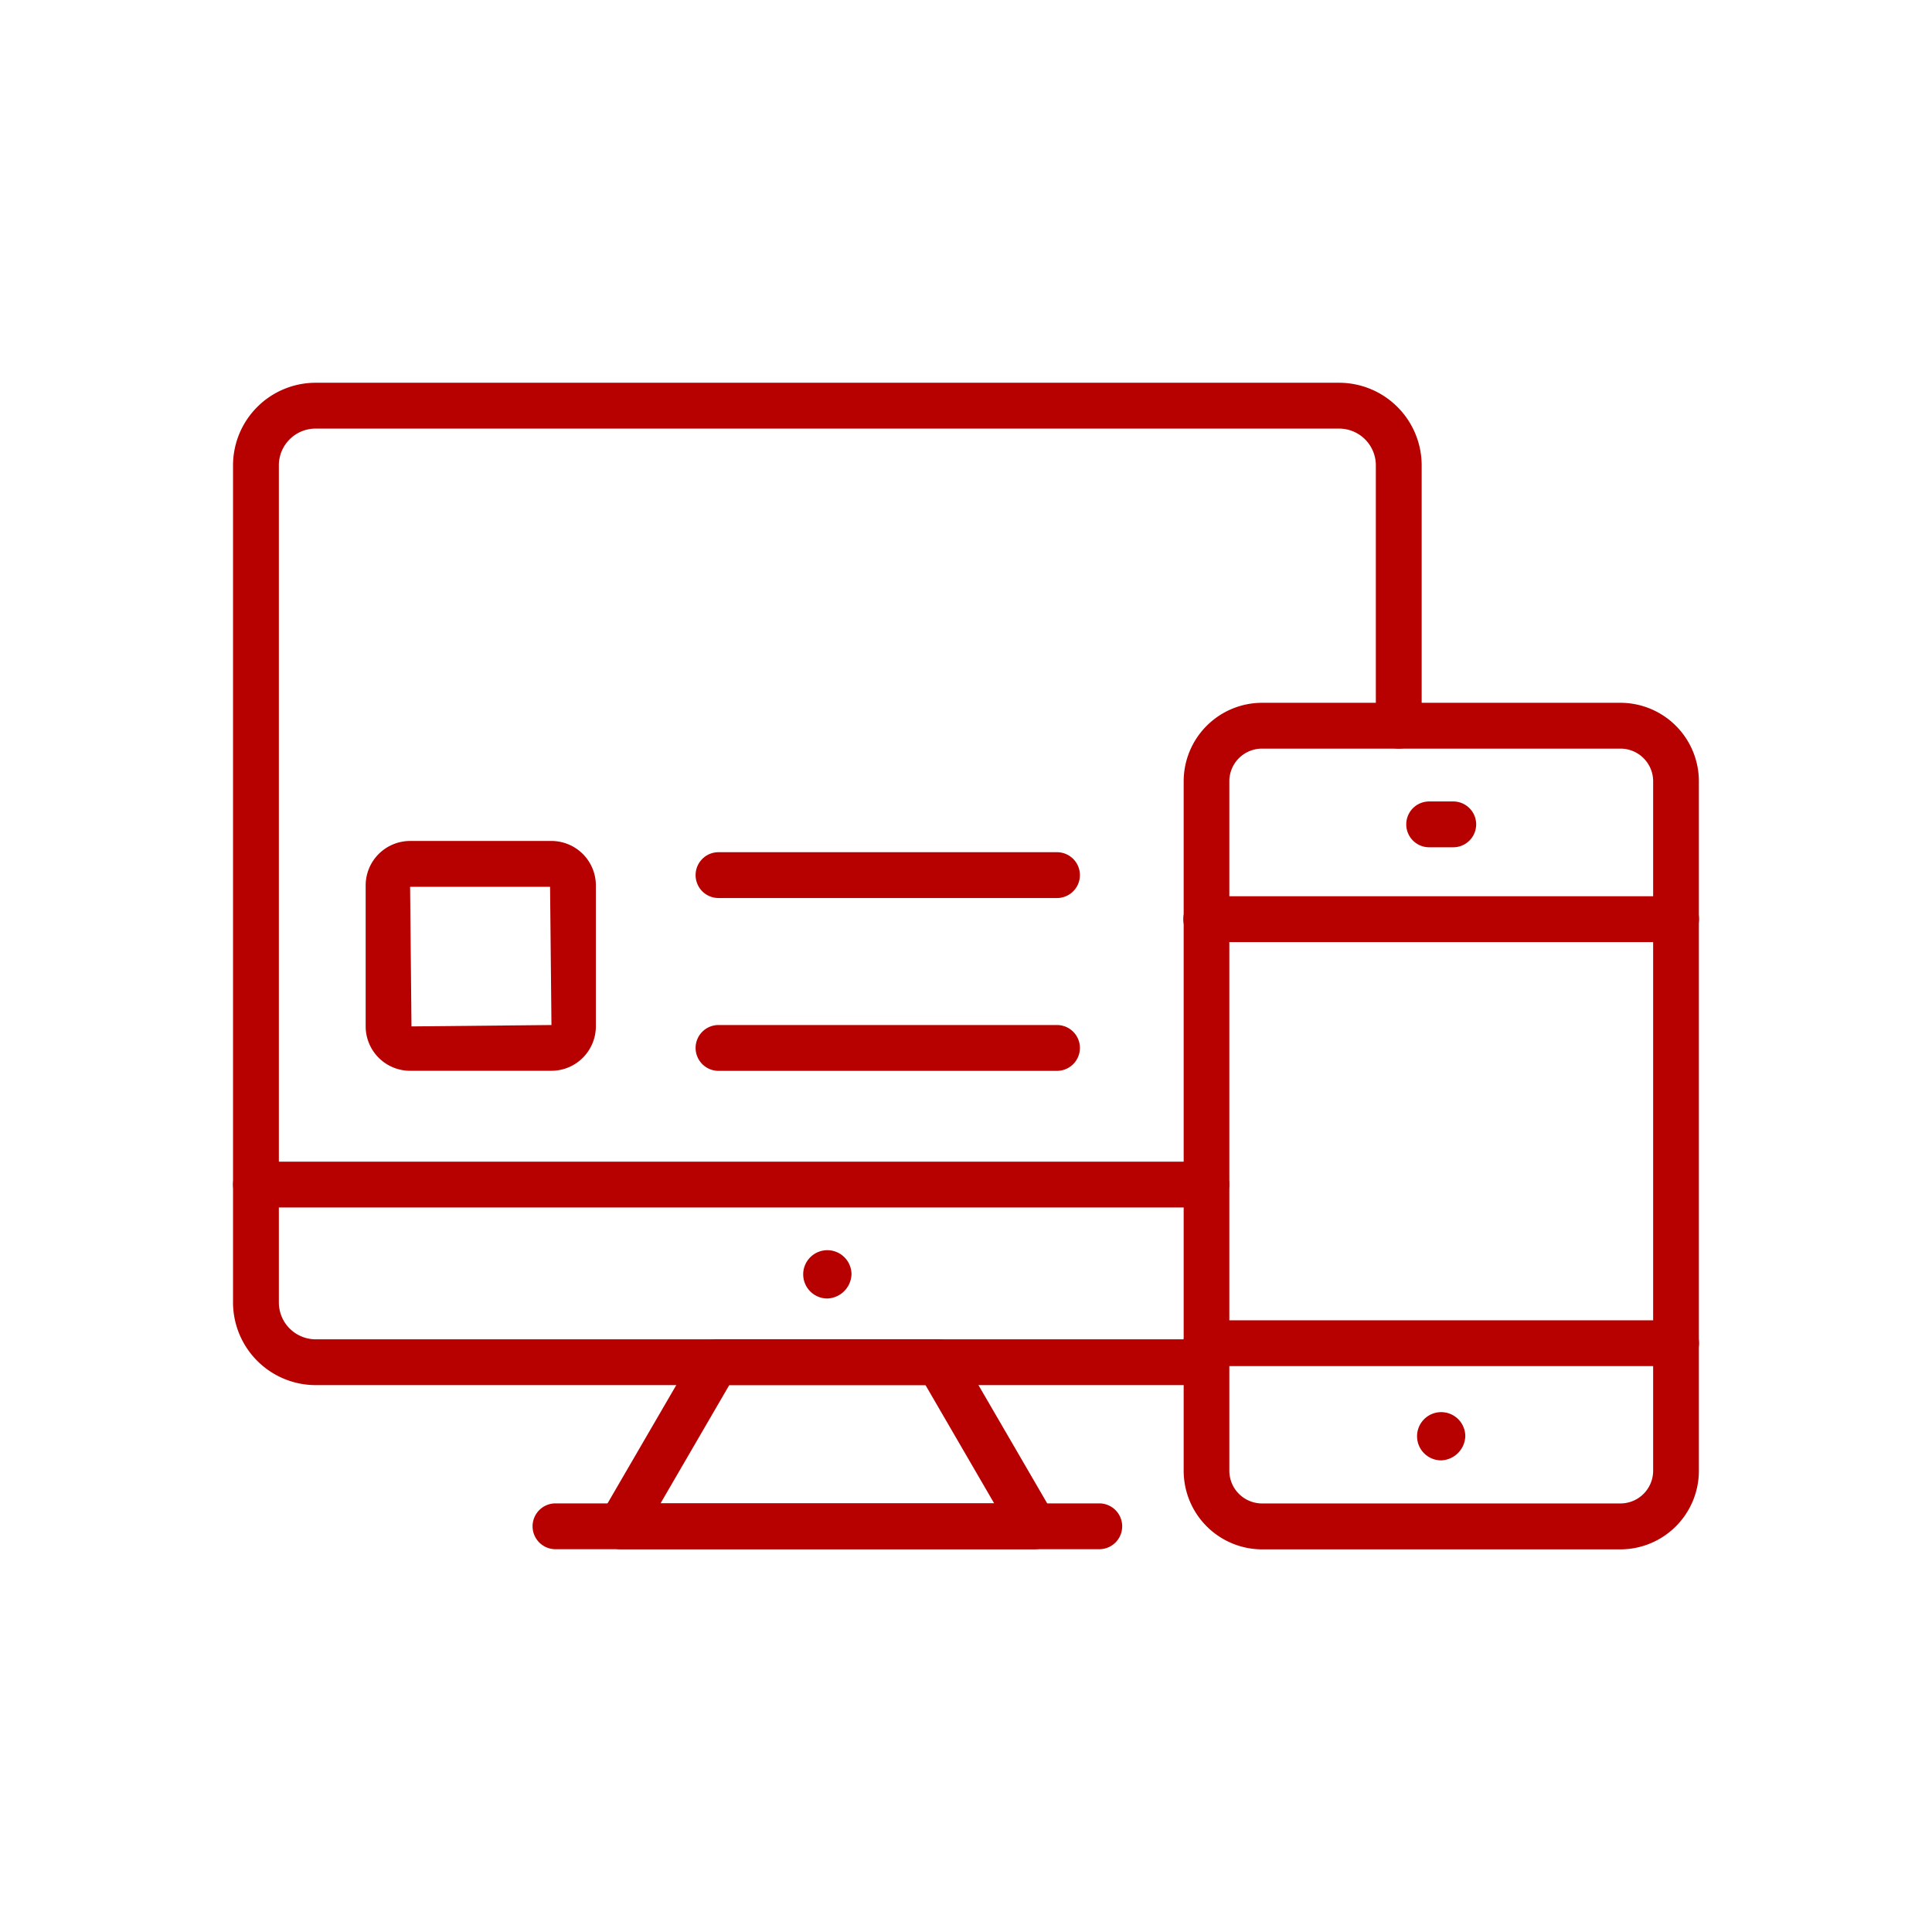 <svg xmlns="http://www.w3.org/2000/svg" xmlns:xlink="http://www.w3.org/1999/xlink" width="60" height="60" viewBox="0 0 60 60"><defs><clipPath id="clip-Sensor-Based_AR_VR_Desktop_and_Mobile_App_Development"><rect width="60" height="60"></rect></clipPath></defs><g id="Sensor-Based_AR_VR_Desktop_and_Mobile_App_Development" data-name="Sensor-Based AR/VR Desktop and Mobile App Development" clip-path="url(#clip-Sensor-Based_AR_VR_Desktop_and_Mobile_App_Development)"><g id="noun-responsive-design-4224463" transform="translate(5.237 3.35)"><g id="Group_321" data-name="Group 321" transform="translate(2 8.537)"><g id="Group_312" data-name="Group 312"><g id="Group_307" data-name="Group 307"><path id="Path_481" data-name="Path 481" d="M2.711,34.148A.711.711,0,0,1,2,33.437V11.1A2.567,2.567,0,0,1,4.563,8.537H36.35A2.567,2.567,0,0,1,38.914,11.1v8.087a.711.711,0,0,1-1.423,0V11.1A1.142,1.142,0,0,0,36.35,9.96H4.563A1.142,1.142,0,0,0,3.423,11.1V33.437A.711.711,0,0,1,2.711,34.148Z" transform="translate(-2 -8.537)" fill="#b70000"></path></g><g id="Group_308" data-name="Group 308" transform="translate(0 24.188)"><path id="Path_482" data-name="Path 482" d="M32.226,49.481H4.563A2.57,2.57,0,0,1,2,46.91V43.252a.711.711,0,0,1,.711-.711H32.226a.711.711,0,1,1,0,1.423H3.423V46.91a1.146,1.146,0,0,0,1.141,1.149H32.226a.711.711,0,1,1,0,1.423Z" transform="translate(-2 -42.54)" fill="#b70000"></path></g><g id="Group_309" data-name="Group 309" transform="translate(11.328 29.702)"><path id="Path_483" data-name="Path 483" d="M31.472,56.815H18.636a.711.711,0,0,1-.615-1.069l2.964-5.1a.711.711,0,0,1,.615-.354h6.909a.711.711,0,0,1,.615.354l2.964,5.1a.711.711,0,0,1-.615,1.069Zm-11.6-1.423H30.236L28.1,51.714h-6.09Z" transform="translate(-17.925 -50.291)" fill="#b70000"></path></g><g id="Group_310" data-name="Group 310" transform="translate(9.302 34.803)"><path id="Path_484" data-name="Path 484" d="M32.676,58.885H15.788a.711.711,0,0,1,0-1.423H32.676a.711.711,0,0,1,0,1.423Z" transform="translate(-15.076 -57.463)" fill="#b70000"></path></g><g id="Group_311" data-name="Group 311" transform="translate(17.708 26.939)"><path id="Path_485" data-name="Path 485" d="M27.643,47.907a.75.75,0,1,1,.75-.75A.778.778,0,0,1,27.643,47.907Z" transform="translate(-26.894 -46.407)" fill="#b70000"></path></g></g><g id="Group_313" data-name="Group 313" transform="translate(36.436 13.004)"><path id="Path_486" data-name="Path 486" d="M54.679,28.24h-.748a.711.711,0,0,1,0-1.423h.748a.711.711,0,0,1,0,1.423Z" transform="translate(-53.22 -26.818)" fill="#b70000"></path></g><g id="Group_314" data-name="Group 314" transform="translate(36.772 31.968)"><path id="Path_487" data-name="Path 487" d="M54.441,54.975a.749.749,0,1,1,.749-.749A.777.777,0,0,1,54.441,54.975Z" transform="translate(-53.693 -53.477)" fill="#b70000"></path></g><g id="Group_315" data-name="Group 315" transform="translate(29.518 9.939)"><path id="Path_488" data-name="Path 488" d="M57.066,48.8H45.931A2.441,2.441,0,0,1,43.5,46.355V24.945a2.439,2.439,0,0,1,2.436-2.436H57.066A2.439,2.439,0,0,1,59.5,24.945v21.41A2.441,2.441,0,0,1,57.066,48.8ZM45.931,23.932a1.015,1.015,0,0,0-1.013,1.013v21.41a1.017,1.017,0,0,0,1.013,1.019H57.066a1.017,1.017,0,0,0,1.014-1.019V24.945a1.015,1.015,0,0,0-1.014-1.013H45.931Z" transform="translate(-43.495 -22.509)" fill="#b70000"></path></g><g id="Group_316" data-name="Group 316" transform="translate(29.515 15.947)"><path id="Path_489" data-name="Path 489" d="M58.791,32.379H44.2a.711.711,0,0,1,0-1.423H58.791a.711.711,0,0,1,0,1.423Z" transform="translate(-43.491 -30.956)" fill="#b70000"></path></g><g id="Group_317" data-name="Group 317" transform="translate(29.515 29.117)"><path id="Path_490" data-name="Path 490" d="M58.791,50.892H44.2a.711.711,0,1,1,0-1.423H58.791a.711.711,0,0,1,0,1.423Z" transform="translate(-43.491 -49.47)" fill="#b70000"></path></g><g id="Group_318" data-name="Group 318" transform="translate(4.119 14.228)"><path id="Path_491" data-name="Path 491" d="M13.559,35.678H9.17A1.381,1.381,0,0,1,7.79,34.3v-4.38a1.381,1.381,0,0,1,1.38-1.379h4.39a1.381,1.381,0,0,1,1.379,1.379V34.3A1.381,1.381,0,0,1,13.559,35.678ZM9.17,29.962,9.213,34.3l4.347-.043-.043-4.293H9.17Zm4.346-.043h0Z" transform="translate(-7.79 -28.539)" fill="#b70000"></path></g><g id="Group_319" data-name="Group 319" transform="translate(14.366 14.579)"><path id="Path_492" data-name="Path 492" d="M33.419,30.455H22.907a.711.711,0,0,1,0-1.423H33.419a.711.711,0,1,1,0,1.423Z" transform="translate(-22.196 -29.032)" fill="#b70000"></path></g><g id="Group_320" data-name="Group 320" transform="translate(14.366 19.944)"><path id="Path_493" data-name="Path 493" d="M33.419,38H22.907a.711.711,0,1,1,0-1.423H33.419a.711.711,0,1,1,0,1.423Z" transform="translate(-22.196 -36.575)" fill="#b70000"></path></g></g></g></g></svg>